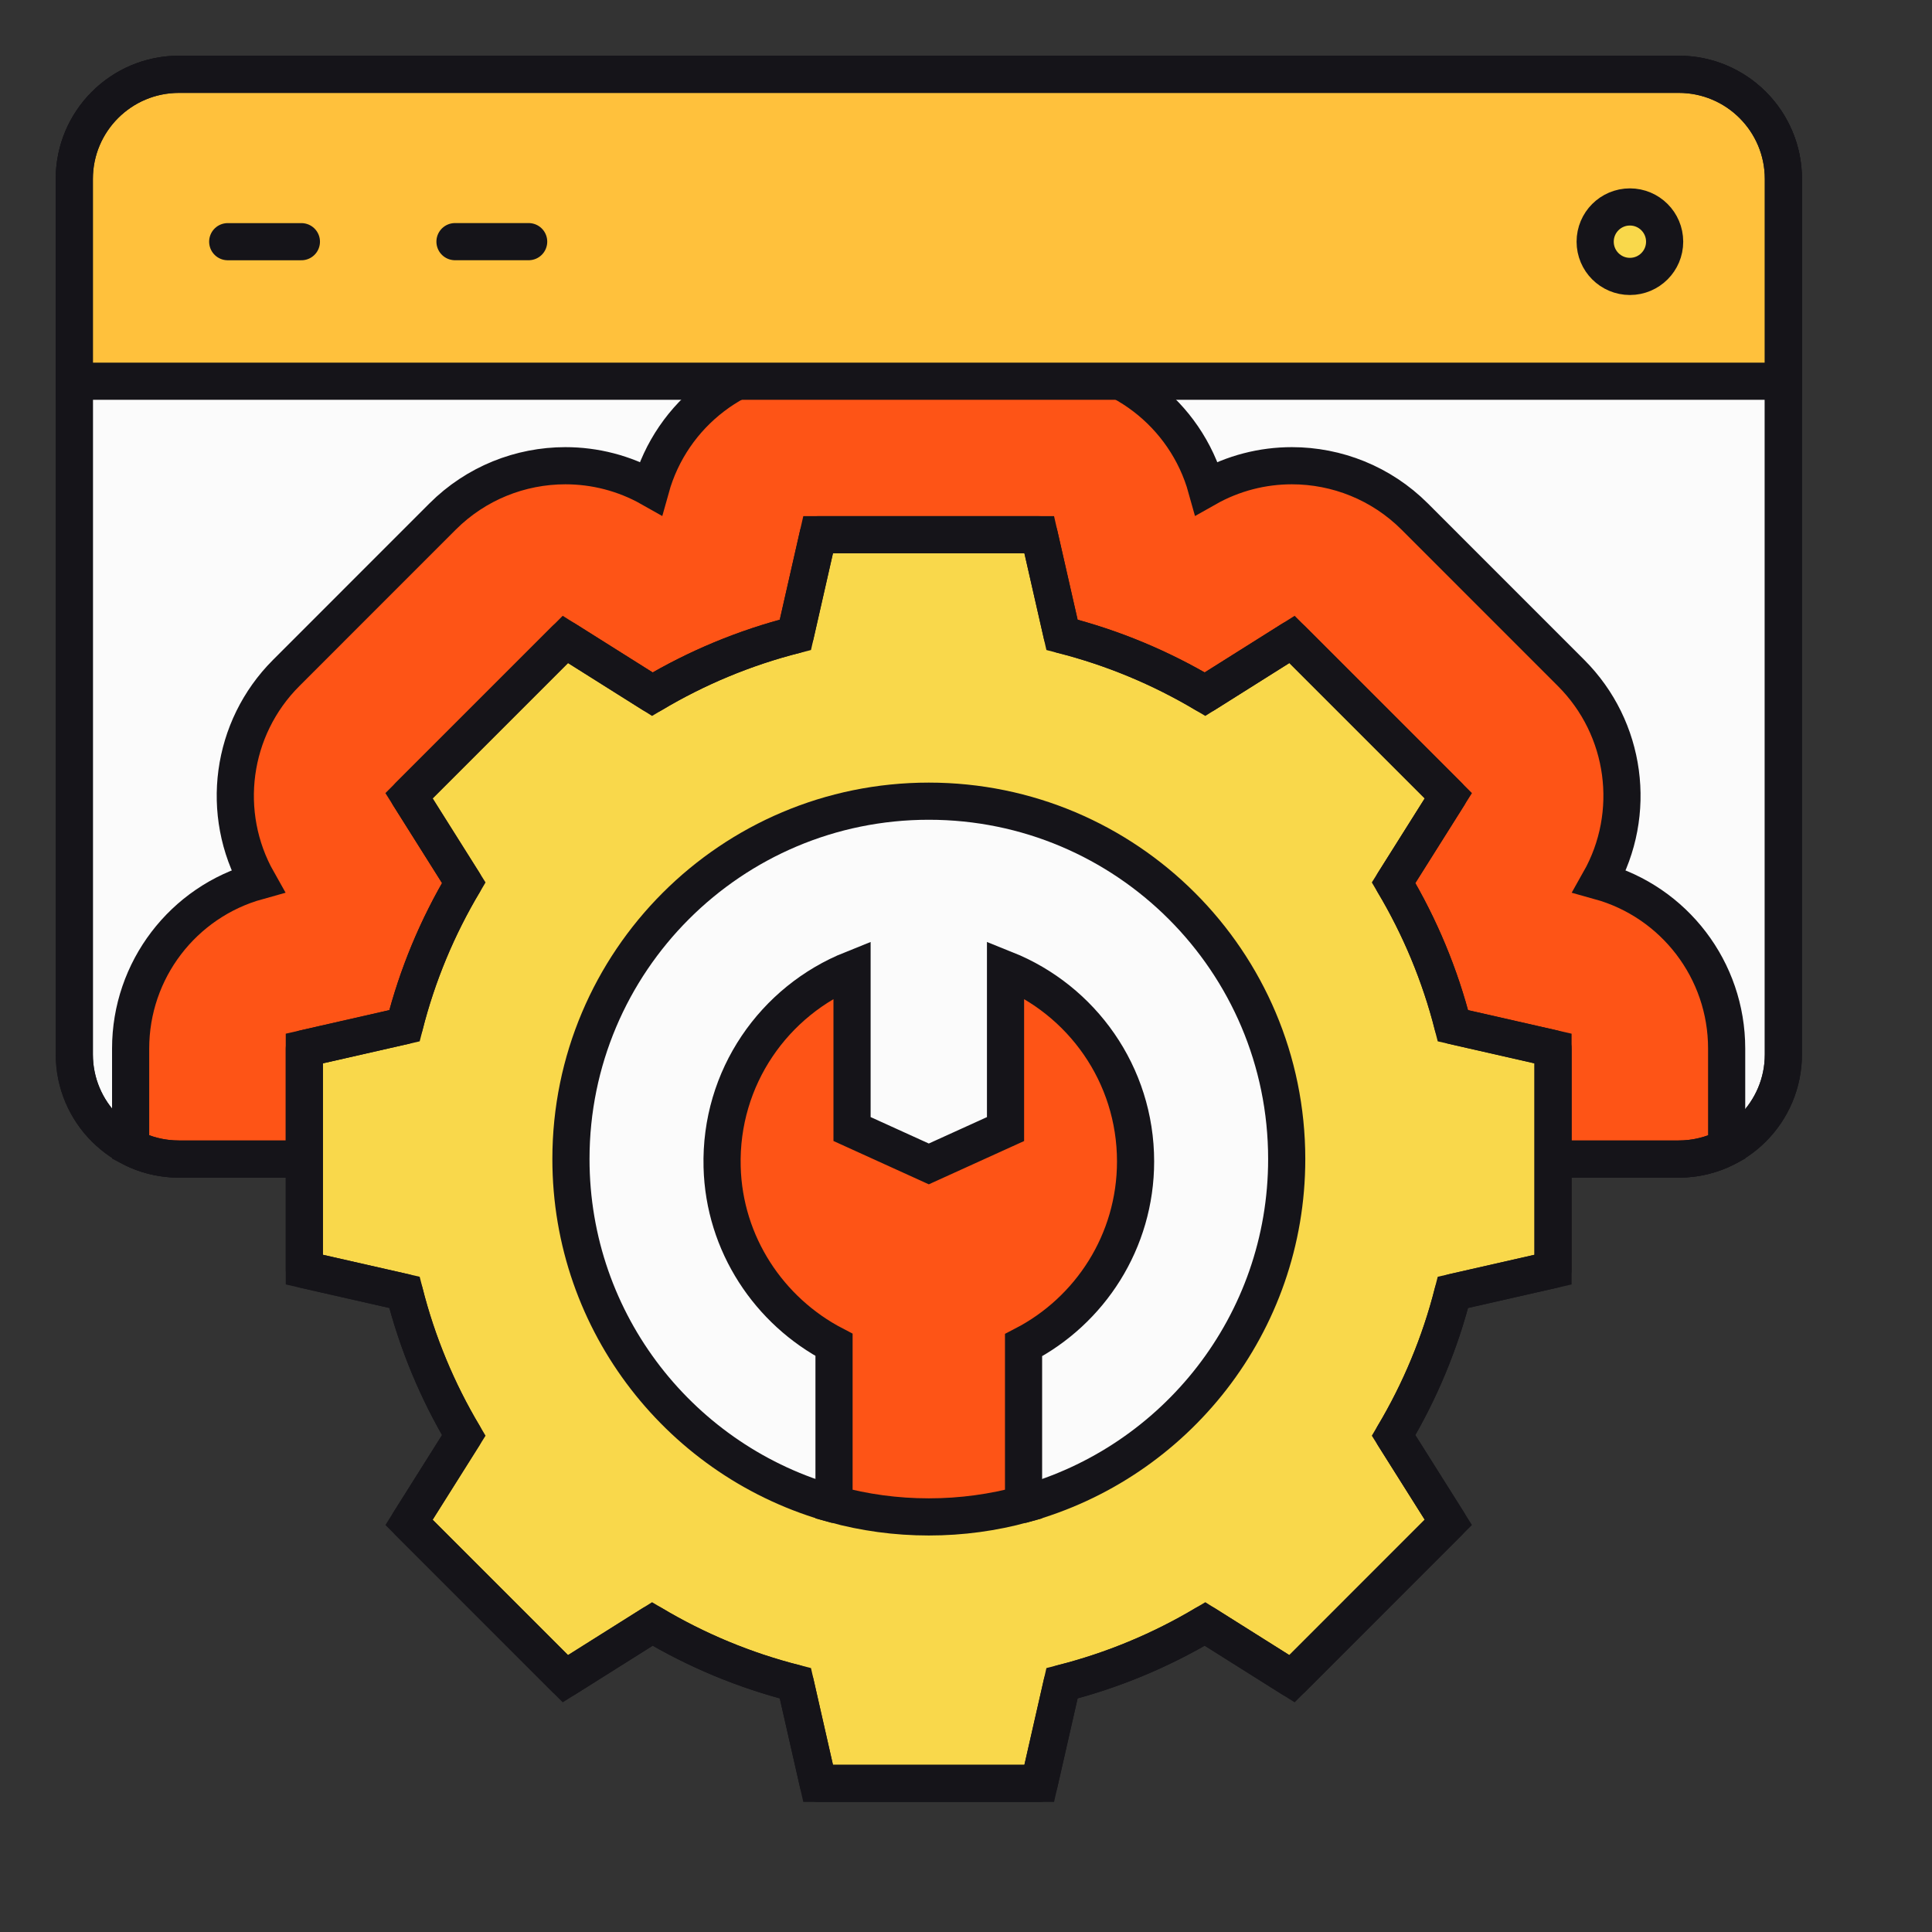 <svg width="52" height="52" viewBox="0 0 52 52" fill="none" xmlns="http://www.w3.org/2000/svg">
<rect x="0" y="0" width="52" height="52" fill="#333333" stroke="none"/>
<path d="M45.184 31.196C46.739 31.196 48 29.935 48 28.38V4.816C48 3.261 46.739 2 45.184 2H4.816C3.261 2 2 3.261 2 4.816V28.38C2 29.935 3.261 31.196 4.816 31.196H45.184V31.196Z" fill="#FBFBFB" stroke="#151419"/>
<path d="M43.052 23.717C44.08 21.898 43.777 19.603 42.286 18.113L38.078 13.904C37.176 13.002 35.979 12.535 34.771 12.535C33.984 12.535 33.192 12.733 32.474 13.139C31.915 11.126 30.078 9.717 27.97 9.717H22.019C19.911 9.717 18.074 11.126 17.515 13.139C16.797 12.733 16.005 12.535 15.218 12.535C14.01 12.535 12.813 13.002 11.911 13.904L7.703 18.113C6.212 19.603 5.909 21.898 6.937 23.717C4.924 24.276 3.516 26.113 3.516 28.221V30.881C3.903 31.082 4.344 31.196 4.811 31.196H45.178C45.645 31.196 46.086 31.082 46.473 30.881V28.221C46.474 26.113 45.065 24.276 43.052 23.717Z" fill="#FE5416" stroke="#151419"/>
<path d="M41.8 34.172V28.221L39.106 27.608C38.758 26.237 38.215 24.943 37.509 23.758L38.982 21.418L34.774 17.21L32.434 18.683C31.249 17.977 29.955 17.434 28.584 17.086L27.971 14.392H22.02L21.408 17.086C20.036 17.434 18.742 17.977 17.557 18.683L15.217 17.21L11.009 21.418L12.482 23.758C11.776 24.943 11.233 26.236 10.886 27.608L8.191 28.221V34.172L10.886 34.784C11.233 36.156 11.776 37.45 12.482 38.635L11.009 40.975L15.217 45.183L17.557 43.71C18.742 44.416 20.036 44.959 21.408 45.306L22.02 48H27.971L28.584 45.306C29.955 44.959 31.249 44.416 32.434 43.71L34.774 45.183L38.982 40.974L37.509 38.635C38.215 37.45 38.758 36.156 39.106 34.784L41.8 34.172Z" fill="#F9D84B" stroke="#151419"/>
<path d="M34.632 31.196C34.632 35.633 31.632 39.369 27.55 40.487H22.449C18.367 39.369 15.367 35.633 15.367 31.196C15.367 25.877 19.68 21.564 24.999 21.564C30.319 21.564 34.632 25.877 34.632 31.196Z" fill="#FBFBFB" stroke="#151419"/>
<path d="M27.064 26.092V30.389L24.999 31.327L22.933 30.388V26.092C20.84 26.93 19.373 29 19.436 31.407C19.489 33.486 20.704 35.29 22.448 36.198V40.486C23.261 40.709 24.116 40.828 24.999 40.828C25.882 40.828 26.737 40.709 27.549 40.486V36.205C29.339 35.28 30.564 33.413 30.564 31.26C30.564 28.916 29.115 26.913 27.064 26.092Z" fill="#FE5416" stroke="#151419"/>
<path d="M48 4.816C48 3.261 46.739 2 45.184 2H4.816C3.261 2 2 3.261 2 4.816V10.261H48V4.816Z" fill="#FFC13C" stroke="#151419"/>
<path d="M8.112 6.505H6.129" stroke="#151419" stroke-miterlimit="10" stroke-linecap="round" stroke-linejoin="round"/>
<path d="M14.229 6.504H12.246" stroke="#151419" stroke-miterlimit="10" stroke-linecap="round" stroke-linejoin="round"/>
<circle cx="43.869" cy="6.505" r="0.935" fill="#F9D84B" stroke="#151419" stroke-miterlimit="10" stroke-linecap="round" stroke-linejoin="round"/>
<path d="M41.804 31.196H45.184C46.739 31.196 48 29.935 48 28.38V4.816C48 3.261 46.739 2 45.184 2H4.816C3.261 2 2 3.261 2 4.816V28.38C2 29.935 3.261 31.196 4.816 31.196H8.196" stroke="#151419" stroke-miterlimit="10" stroke-linejoin="round"/>
<path d="M41.8 34.172V28.221L39.106 27.608C38.758 26.237 38.215 24.943 37.509 23.758L38.982 21.418L34.774 17.21L32.434 18.683C31.249 17.977 29.955 17.434 28.584 17.086L27.971 14.392H22.02L21.408 17.086C20.036 17.434 18.742 17.977 17.557 18.683L15.217 17.21L11.009 21.418L12.482 23.758C11.776 24.943 11.233 26.236 10.886 27.608L8.191 28.221V34.172L10.886 34.784C11.233 36.156 11.776 37.45 12.482 38.635L11.009 40.975L15.217 45.183L17.557 43.71C18.742 44.416 20.036 44.959 21.408 45.306L22.02 48H27.971L28.584 45.306C29.955 44.959 31.249 44.416 32.434 43.71L34.774 45.183L38.982 40.974L37.509 38.635C38.215 37.45 38.758 36.156 39.106 34.784L41.8 34.172Z" stroke="#151419" stroke-miterlimit="10" stroke-linecap="round" stroke-linejoin="round"/>
</svg>
